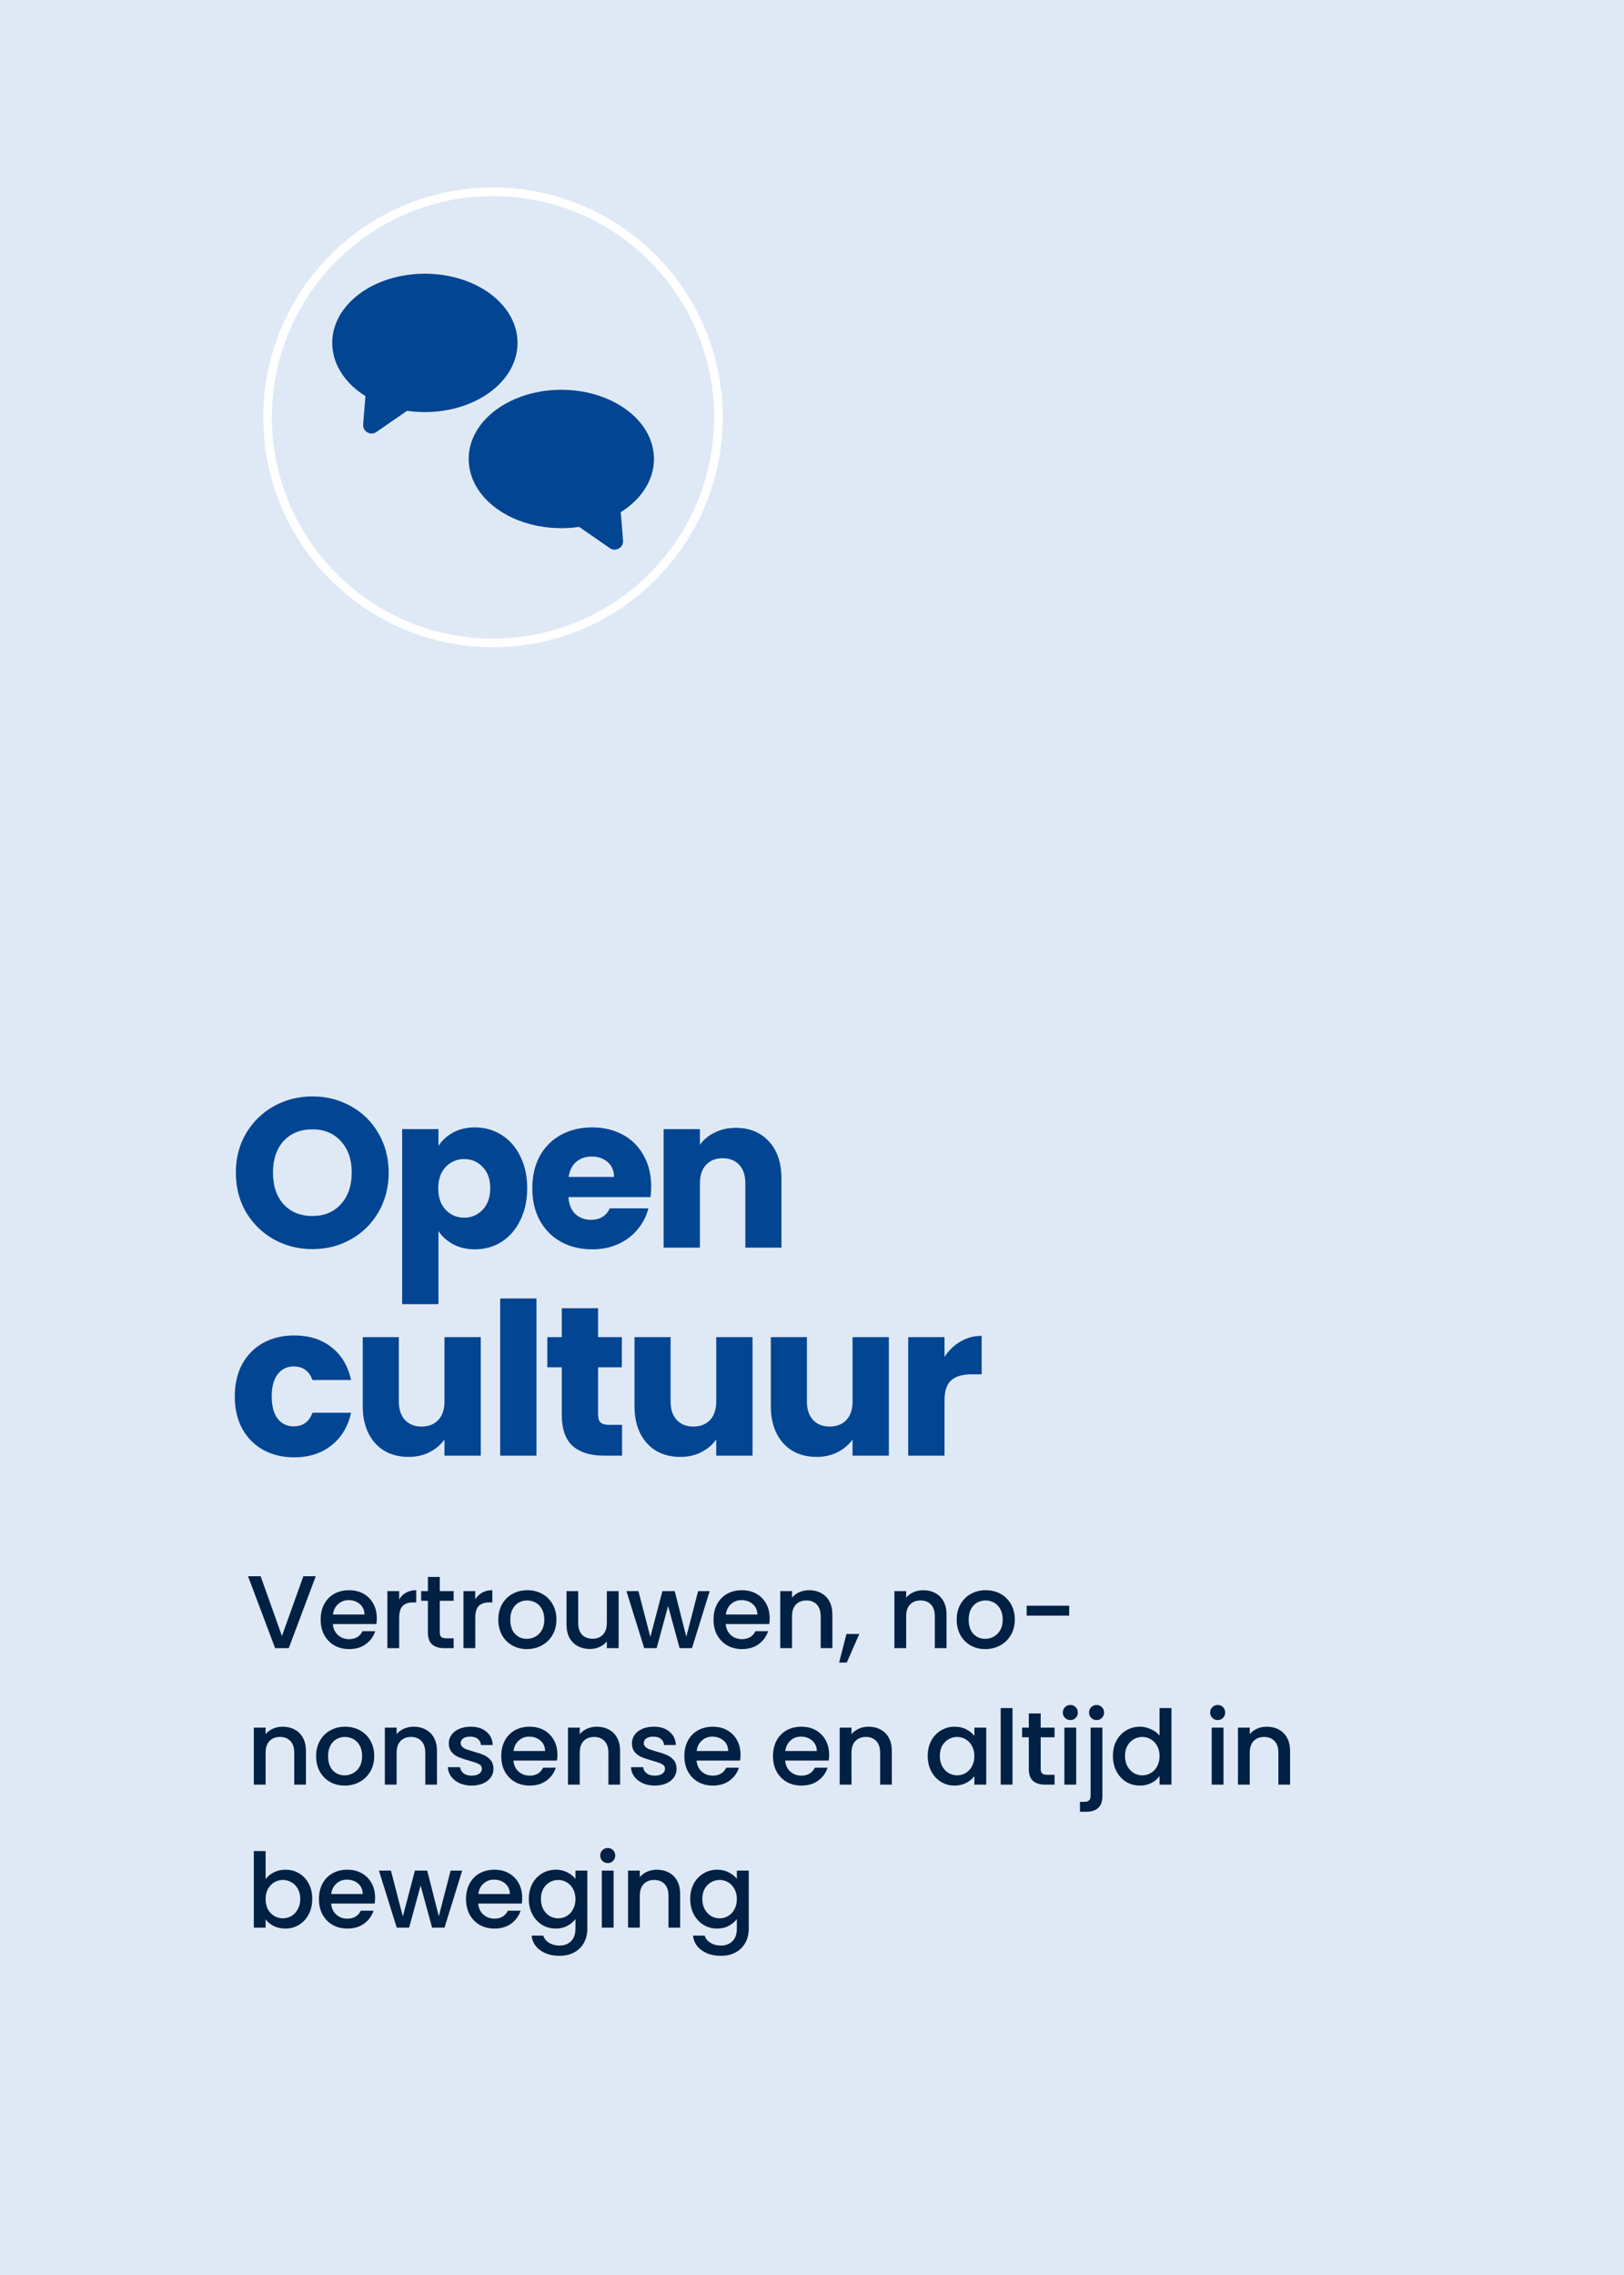 <svg xmlns="http://www.w3.org/2000/svg" width="250" height="350" viewBox="0 0 250 350" fill="none"><rect x="0" y="0" width="250" height="350" fill="#808080" stroke="none"/><g clip-path="url(#clip0_1205_2660)"><path d="M258.51 -8.5H-8.5V358.51H258.51V-8.5Z" fill="#DFE9F5"/><g clip-path="url(#clip1_1205_2660)"><path d="M242.626 12.481H6.482V337.065H242.626V12.481Z" fill="#DFE9F5"/><path d="M75.894 29.506C95.058 29.506 110.594 45.041 110.594 64.205C110.594 83.369 95.058 98.904 75.894 98.904C56.731 98.904 41.195 83.369 41.195 64.205C41.195 45.041 56.731 29.506 75.894 29.506Z" fill="#DFE9F5" stroke="white" stroke-width="1.327"/><path d="M48.101 192.174C45.944 192.174 43.962 191.673 42.154 190.671C40.368 189.669 38.941 188.275 37.873 186.488C36.828 184.68 36.305 182.654 36.305 180.411C36.305 178.167 36.828 176.152 37.873 174.365C38.941 172.579 40.368 171.185 42.154 170.183C43.962 169.181 45.944 168.68 48.101 168.68C50.258 168.68 52.229 169.181 54.016 170.183C55.824 171.185 57.24 172.579 58.263 174.365C59.309 176.152 59.832 178.167 59.832 180.411C59.832 182.654 59.309 184.68 58.263 186.488C57.218 188.275 55.802 189.669 54.016 190.671C52.229 191.673 50.258 192.174 48.101 192.174ZM48.101 187.077C49.931 187.077 51.391 186.467 52.48 185.247C53.591 184.027 54.146 182.415 54.146 180.411C54.146 178.385 53.591 176.773 52.48 175.574C51.391 174.355 49.931 173.745 48.101 173.745C46.249 173.745 44.768 174.344 43.657 175.542C42.568 176.74 42.023 178.363 42.023 180.411C42.023 182.436 42.568 184.059 43.657 185.279C44.768 186.477 46.249 187.077 48.101 187.077ZM67.496 176.293C68.041 175.444 68.792 174.758 69.751 174.235C70.709 173.712 71.831 173.45 73.117 173.45C74.62 173.45 75.981 173.832 77.201 174.594C78.421 175.357 79.38 176.446 80.077 177.862C80.796 179.278 81.155 180.922 81.155 182.796C81.155 184.669 80.796 186.325 80.077 187.763C79.38 189.179 78.421 190.279 77.201 191.063C75.981 191.825 74.62 192.207 73.117 192.207C71.853 192.207 70.731 191.945 69.751 191.422C68.792 190.9 68.041 190.224 67.496 189.397V200.637H61.909V173.712H67.496V176.293ZM75.469 182.796C75.469 181.402 75.077 180.313 74.293 179.528C73.531 178.722 72.583 178.319 71.45 178.319C70.339 178.319 69.391 178.722 68.607 179.528C67.845 180.334 67.464 181.434 67.464 182.829C67.464 184.223 67.845 185.323 68.607 186.129C69.391 186.935 70.339 187.338 71.45 187.338C72.561 187.338 73.509 186.935 74.293 186.129C75.077 185.301 75.469 184.19 75.469 182.796ZM100.242 182.535C100.242 183.057 100.21 183.602 100.144 184.168H87.499C87.586 185.301 87.945 186.172 88.577 186.782C89.23 187.371 90.025 187.665 90.962 187.665C92.356 187.665 93.326 187.077 93.87 185.9H99.817C99.513 187.098 98.957 188.177 98.151 189.135C97.367 190.094 96.376 190.845 95.177 191.39C93.979 191.934 92.64 192.207 91.158 192.207C89.372 192.207 87.782 191.825 86.388 191.063C84.993 190.301 83.904 189.211 83.12 187.795C82.336 186.379 81.944 184.724 81.944 182.829C81.944 180.933 82.325 179.278 83.087 177.862C83.871 176.446 84.961 175.357 86.355 174.594C87.749 173.832 89.35 173.45 91.158 173.45C92.923 173.45 94.491 173.821 95.864 174.561C97.236 175.302 98.303 176.359 99.066 177.731C99.85 179.103 100.242 180.705 100.242 182.535ZM94.524 181.064C94.524 180.106 94.197 179.343 93.544 178.777C92.89 178.21 92.073 177.927 91.093 177.927C90.156 177.927 89.361 178.199 88.708 178.744C88.076 179.289 87.684 180.062 87.531 181.064H94.524ZM113.268 173.516C115.403 173.516 117.102 174.213 118.366 175.607C119.651 176.98 120.294 178.875 120.294 181.293V191.945H114.739V182.044C114.739 180.824 114.423 179.877 113.791 179.202C113.159 178.526 112.31 178.189 111.242 178.189C110.175 178.189 109.325 178.526 108.693 179.202C108.062 179.877 107.746 180.824 107.746 182.044V191.945H102.158V173.712H107.746V176.13C108.312 175.324 109.075 174.692 110.033 174.235C110.992 173.755 112.07 173.516 113.268 173.516ZM36.142 214.829C36.142 212.933 36.523 211.278 37.285 209.862C38.069 208.446 39.148 207.357 40.52 206.594C41.914 205.832 43.505 205.45 45.291 205.45C47.578 205.45 49.484 206.05 51.009 207.248C52.556 208.446 53.569 210.134 54.048 212.313H48.101C47.6 210.918 46.631 210.221 45.193 210.221C44.169 210.221 43.352 210.624 42.742 211.43C42.132 212.214 41.827 213.347 41.827 214.829C41.827 216.31 42.132 217.454 42.742 218.26C43.352 219.044 44.169 219.436 45.193 219.436C46.631 219.436 47.6 218.739 48.101 217.345H54.048C53.569 219.48 52.556 221.157 51.009 222.377C49.463 223.597 47.556 224.207 45.291 224.207C43.505 224.207 41.914 223.825 40.52 223.063C39.148 222.301 38.069 221.211 37.285 219.795C36.523 218.379 36.142 216.724 36.142 214.829ZM74.01 205.712V223.945H68.422V221.462C67.856 222.268 67.082 222.921 66.102 223.422C65.144 223.902 64.076 224.141 62.9 224.141C61.506 224.141 60.275 223.836 59.207 223.226C58.14 222.595 57.312 221.691 56.724 220.514C56.136 219.338 55.842 217.955 55.842 216.364V205.712H61.397V215.613C61.397 216.833 61.713 217.78 62.344 218.456C62.976 219.131 63.826 219.469 64.893 219.469C65.982 219.469 66.843 219.131 67.475 218.456C68.106 217.78 68.422 216.833 68.422 215.613V205.712H74.01ZM82.579 199.765V223.945H76.992V199.765H82.579ZM95.759 219.207V223.945H92.916C90.89 223.945 89.311 223.455 88.178 222.475C87.045 221.473 86.479 219.85 86.479 217.606V210.352H84.257V205.712H86.479V201.268H92.067V205.712H95.726V210.352H92.067V217.671C92.067 218.216 92.197 218.608 92.459 218.848C92.72 219.087 93.156 219.207 93.766 219.207H95.759ZM115.844 205.712V223.945H110.257V221.462C109.69 222.268 108.917 222.921 107.937 223.422C106.978 223.902 105.911 224.141 104.734 224.141C103.34 224.141 102.109 223.836 101.042 223.226C99.974 222.595 99.147 221.691 98.558 220.514C97.97 219.338 97.676 217.955 97.676 216.364V205.712H103.231V215.613C103.231 216.833 103.547 217.78 104.179 218.456C104.811 219.131 105.66 219.469 106.728 219.469C107.817 219.469 108.677 219.131 109.309 218.456C109.941 217.78 110.257 216.833 110.257 215.613V205.712H115.844ZM136.831 205.712V223.945H131.243V221.462C130.677 222.268 129.903 222.921 128.923 223.422C127.964 223.902 126.897 224.141 125.721 224.141C124.326 224.141 123.096 223.836 122.028 223.226C120.961 222.595 120.133 221.691 119.545 220.514C118.957 219.338 118.663 217.955 118.663 216.364V205.712H124.218V215.613C124.218 216.833 124.533 217.78 125.165 218.456C125.797 219.131 126.646 219.469 127.714 219.469C128.803 219.469 129.664 219.131 130.295 218.456C130.927 217.78 131.243 216.833 131.243 215.613V205.712H136.831ZM145.4 208.751C146.054 207.749 146.87 206.964 147.851 206.398C148.831 205.81 149.92 205.516 151.118 205.516V211.43H149.583C148.188 211.43 147.143 211.735 146.446 212.345C145.749 212.933 145.4 213.979 145.4 215.482V223.945H139.812V205.712H145.4V208.751Z" fill="#014593"/><path d="M48.608 242.498L44.453 253.562H42.352L38.181 242.498H40.123L43.403 251.699L46.698 242.498H48.608ZM58.006 248.961C58.006 249.29 57.985 249.587 57.942 249.852H51.24C51.294 250.553 51.553 251.115 52.02 251.54C52.487 251.964 53.061 252.177 53.74 252.177C54.716 252.177 55.406 251.768 55.809 250.951H57.767C57.502 251.757 57.019 252.421 56.319 252.941C55.629 253.45 54.769 253.705 53.74 253.705C52.901 253.705 52.148 253.519 51.479 253.148C50.821 252.766 50.301 252.235 49.919 251.556C49.548 250.866 49.362 250.07 49.362 249.168C49.362 248.266 49.542 247.475 49.903 246.796C50.275 246.106 50.789 245.575 51.447 245.204C52.116 244.832 52.88 244.647 53.74 244.647C54.568 244.647 55.305 244.827 55.953 245.188C56.6 245.549 57.104 246.058 57.465 246.716C57.826 247.364 58.006 248.112 58.006 248.961ZM56.112 248.388C56.101 247.719 55.862 247.183 55.395 246.78C54.928 246.377 54.35 246.175 53.66 246.175C53.034 246.175 52.498 246.377 52.052 246.78C51.607 247.173 51.341 247.709 51.256 248.388H56.112ZM61.448 246.064C61.713 245.618 62.063 245.273 62.498 245.029C62.944 244.774 63.469 244.647 64.074 244.647V246.525H63.613C62.902 246.525 62.36 246.706 61.989 247.066C61.628 247.427 61.448 248.053 61.448 248.945V253.562H59.633V244.79H61.448V246.064ZM67.701 246.271V251.126C67.701 251.455 67.775 251.694 67.923 251.842C68.083 251.98 68.348 252.049 68.719 252.049H69.834V253.562H68.401C67.584 253.562 66.958 253.37 66.522 252.988C66.087 252.606 65.87 251.986 65.87 251.126V246.271H64.835V244.79H65.87V242.609H67.701V244.79H69.834V246.271H67.701ZM73.162 246.064C73.427 245.618 73.778 245.273 74.213 245.029C74.658 244.774 75.184 244.647 75.789 244.647V246.525H75.327C74.616 246.525 74.075 246.706 73.703 247.066C73.342 247.427 73.162 248.053 73.162 248.945V253.562H71.347V244.79H73.162V246.064ZM81.102 253.705C80.275 253.705 79.526 253.519 78.858 253.148C78.189 252.766 77.664 252.235 77.282 251.556C76.9 250.866 76.709 250.07 76.709 249.168C76.709 248.276 76.905 247.486 77.298 246.796C77.69 246.106 78.226 245.575 78.905 245.204C79.585 244.832 80.344 244.647 81.182 244.647C82.02 244.647 82.779 244.832 83.458 245.204C84.138 245.575 84.674 246.106 85.066 246.796C85.459 247.486 85.655 248.276 85.655 249.168C85.655 250.059 85.454 250.85 85.05 251.54C84.647 252.23 84.095 252.766 83.395 253.148C82.705 253.519 81.941 253.705 81.102 253.705ZM81.102 252.129C81.569 252.129 82.004 252.017 82.408 251.794C82.822 251.572 83.156 251.237 83.411 250.792C83.665 250.346 83.793 249.805 83.793 249.168C83.793 248.531 83.671 247.995 83.427 247.56C83.182 247.114 82.859 246.78 82.455 246.557C82.052 246.334 81.617 246.223 81.15 246.223C80.683 246.223 80.248 246.334 79.845 246.557C79.452 246.78 79.139 247.114 78.905 247.56C78.672 247.995 78.555 248.531 78.555 249.168C78.555 250.112 78.794 250.845 79.272 251.365C79.76 251.874 80.37 252.129 81.102 252.129ZM95.234 244.79V253.562H93.419V252.527C93.132 252.888 92.756 253.174 92.289 253.386C91.832 253.588 91.344 253.689 90.824 253.689C90.134 253.689 89.513 253.546 88.962 253.259C88.42 252.973 87.99 252.548 87.672 251.986C87.364 251.423 87.21 250.744 87.21 249.948V244.79H89.009V249.677C89.009 250.463 89.206 251.068 89.598 251.492C89.991 251.906 90.527 252.113 91.206 252.113C91.885 252.113 92.421 251.906 92.814 251.492C93.217 251.068 93.419 250.463 93.419 249.677V244.79H95.234ZM109.249 244.79L106.527 253.562H104.617L102.85 247.082L101.083 253.562H99.172L96.434 244.79H98.281L100.112 251.842L101.974 244.79H103.868L105.651 251.81L107.466 244.79H109.249ZM118.485 248.961C118.485 249.29 118.464 249.587 118.422 249.852H111.72C111.773 250.553 112.033 251.115 112.5 251.54C112.967 251.964 113.54 252.177 114.219 252.177C115.195 252.177 115.885 251.768 116.289 250.951H118.247C117.981 251.757 117.498 252.421 116.798 252.941C116.108 253.45 115.248 253.705 114.219 253.705C113.381 253.705 112.627 253.519 111.959 253.148C111.301 252.766 110.781 252.235 110.398 251.556C110.027 250.866 109.841 250.07 109.841 249.168C109.841 248.266 110.022 247.475 110.383 246.796C110.754 246.106 111.269 245.575 111.927 245.204C112.595 244.832 113.359 244.647 114.219 244.647C115.047 244.647 115.784 244.827 116.432 245.188C117.079 245.549 117.583 246.058 117.944 246.716C118.305 247.364 118.485 248.112 118.485 248.961ZM116.591 248.388C116.58 247.719 116.342 247.183 115.875 246.78C115.408 246.377 114.829 246.175 114.139 246.175C113.513 246.175 112.977 246.377 112.532 246.78C112.086 247.173 111.821 247.709 111.736 248.388H116.591ZM124.538 244.647C125.228 244.647 125.843 244.79 126.384 245.077C126.936 245.363 127.366 245.788 127.674 246.35C127.982 246.913 128.135 247.592 128.135 248.388V253.562H126.337V248.658C126.337 247.873 126.14 247.273 125.748 246.86C125.355 246.435 124.819 246.223 124.14 246.223C123.46 246.223 122.919 246.435 122.516 246.86C122.123 247.273 121.927 247.873 121.927 248.658V253.562H120.112V244.79H121.927V245.793C122.224 245.432 122.601 245.151 123.057 244.949C123.524 244.748 124.018 244.647 124.538 244.647ZM132.281 251.381L130.355 255.774H129.177L130.307 251.381H132.281ZM142.109 244.647C142.799 244.647 143.414 244.79 143.956 245.077C144.508 245.363 144.937 245.788 145.245 246.35C145.553 246.913 145.707 247.592 145.707 248.388V253.562H143.908V248.658C143.908 247.873 143.712 247.273 143.319 246.86C142.926 246.435 142.39 246.223 141.711 246.223C141.032 246.223 140.491 246.435 140.087 246.86C139.695 247.273 139.498 247.873 139.498 248.658V253.562H137.684V244.79H139.498V245.793C139.796 245.432 140.172 245.151 140.629 244.949C141.096 244.748 141.589 244.647 142.109 244.647ZM151.667 253.705C150.839 253.705 150.091 253.519 149.423 253.148C148.754 252.766 148.229 252.235 147.847 251.556C147.465 250.866 147.274 250.07 147.274 249.168C147.274 248.276 147.47 247.486 147.863 246.796C148.255 246.106 148.791 245.575 149.47 245.204C150.15 244.832 150.908 244.647 151.747 244.647C152.585 244.647 153.344 244.832 154.023 245.204C154.702 245.575 155.238 246.106 155.631 246.796C156.024 247.486 156.22 248.276 156.22 249.168C156.22 250.059 156.018 250.85 155.615 251.54C155.212 252.23 154.66 252.766 153.96 253.148C153.27 253.519 152.506 253.705 151.667 253.705ZM151.667 252.129C152.134 252.129 152.569 252.017 152.973 251.794C153.387 251.572 153.721 251.237 153.976 250.792C154.23 250.346 154.358 249.805 154.358 249.168C154.358 248.531 154.236 247.995 153.991 247.56C153.747 247.114 153.424 246.78 153.02 246.557C152.617 246.334 152.182 246.223 151.715 246.223C151.248 246.223 150.813 246.334 150.41 246.557C150.017 246.78 149.704 247.114 149.47 247.56C149.237 247.995 149.12 248.531 149.12 249.168C149.12 250.112 149.359 250.845 149.837 251.365C150.325 251.874 150.935 252.129 151.667 252.129ZM164.589 247.035V248.563H158.046V247.035H164.589ZM43.498 265.647C44.188 265.647 44.804 265.79 45.345 266.077C45.897 266.363 46.327 266.788 46.635 267.35C46.942 267.913 47.096 268.592 47.096 269.388V274.562H45.297V269.658C45.297 268.873 45.101 268.273 44.708 267.86C44.316 267.435 43.78 267.223 43.1 267.223C42.421 267.223 41.88 267.435 41.477 267.86C41.084 268.273 40.888 268.873 40.888 269.658V274.562H39.073V265.79H40.888V266.793C41.185 266.432 41.562 266.151 42.018 265.949C42.485 265.748 42.978 265.647 43.498 265.647ZM53.056 274.705C52.229 274.705 51.48 274.519 50.812 274.148C50.143 273.766 49.618 273.235 49.236 272.556C48.854 271.866 48.663 271.07 48.663 270.168C48.663 269.276 48.859 268.486 49.252 267.796C49.645 267.106 50.18 266.575 50.86 266.204C51.539 265.832 52.298 265.647 53.136 265.647C53.974 265.647 54.733 265.832 55.413 266.204C56.092 266.575 56.628 267.106 57.02 267.796C57.413 268.486 57.609 269.276 57.609 270.168C57.609 271.059 57.408 271.85 57.005 272.54C56.601 273.23 56.049 273.766 55.349 274.148C54.659 274.519 53.895 274.705 53.056 274.705ZM53.056 273.129C53.523 273.129 53.959 273.017 54.362 272.794C54.776 272.572 55.11 272.237 55.365 271.792C55.62 271.346 55.747 270.805 55.747 270.168C55.747 269.531 55.625 268.995 55.381 268.56C55.137 268.114 54.813 267.78 54.41 267.557C54.006 267.334 53.571 267.223 53.104 267.223C52.637 267.223 52.202 267.334 51.799 267.557C51.406 267.78 51.093 268.114 50.86 268.56C50.626 268.995 50.509 269.531 50.509 270.168C50.509 271.112 50.748 271.845 51.226 272.365C51.714 272.874 52.324 273.129 53.056 273.129ZM63.67 265.647C64.36 265.647 64.975 265.79 65.516 266.077C66.068 266.363 66.498 266.788 66.806 267.35C67.114 267.913 67.267 268.592 67.267 269.388V274.562H65.469V269.658C65.469 268.873 65.272 268.273 64.88 267.86C64.487 267.435 63.951 267.223 63.272 267.223C62.593 267.223 62.051 267.435 61.648 267.86C61.255 268.273 61.059 268.873 61.059 269.658V274.562H59.244V265.79H61.059V266.793C61.356 266.432 61.733 266.151 62.189 265.949C62.656 265.748 63.15 265.647 63.67 265.647ZM72.607 274.705C71.917 274.705 71.296 274.583 70.745 274.339C70.203 274.084 69.773 273.744 69.455 273.32C69.137 272.885 68.967 272.402 68.946 271.871H70.824C70.856 272.243 71.031 272.556 71.349 272.81C71.678 273.055 72.087 273.177 72.575 273.177C73.085 273.177 73.477 273.081 73.753 272.89C74.04 272.688 74.183 272.434 74.183 272.126C74.183 271.797 74.024 271.553 73.705 271.394C73.398 271.234 72.904 271.059 72.225 270.868C71.567 270.688 71.031 270.513 70.617 270.343C70.203 270.173 69.842 269.913 69.535 269.563C69.237 269.213 69.089 268.751 69.089 268.178C69.089 267.711 69.227 267.286 69.503 266.904C69.779 266.512 70.171 266.204 70.681 265.981C71.201 265.758 71.795 265.647 72.464 265.647C73.461 265.647 74.263 265.901 74.868 266.411C75.483 266.91 75.812 267.594 75.855 268.464H74.04C74.008 268.072 73.849 267.759 73.562 267.525C73.276 267.292 72.888 267.175 72.4 267.175C71.922 267.175 71.556 267.265 71.302 267.446C71.047 267.626 70.92 267.865 70.92 268.162C70.92 268.395 71.004 268.592 71.174 268.751C71.344 268.91 71.551 269.038 71.795 269.133C72.039 269.218 72.4 269.329 72.878 269.467C73.514 269.637 74.034 269.812 74.438 269.993C74.852 270.163 75.207 270.417 75.504 270.757C75.802 271.096 75.955 271.547 75.966 272.11C75.966 272.609 75.828 273.055 75.552 273.447C75.276 273.84 74.883 274.148 74.374 274.37C73.875 274.593 73.286 274.705 72.607 274.705ZM85.807 269.961C85.807 270.29 85.786 270.587 85.743 270.852H79.041C79.094 271.553 79.354 272.115 79.821 272.54C80.288 272.964 80.861 273.177 81.54 273.177C82.517 273.177 83.207 272.768 83.61 271.951H85.568C85.303 272.757 84.82 273.421 84.12 273.941C83.43 274.45 82.57 274.705 81.54 274.705C80.702 274.705 79.949 274.519 79.28 274.148C78.622 273.766 78.102 273.235 77.72 272.556C77.349 271.866 77.163 271.07 77.163 270.168C77.163 269.266 77.343 268.475 77.704 267.796C78.076 267.106 78.59 266.575 79.248 266.204C79.917 265.832 80.681 265.647 81.54 265.647C82.368 265.647 83.106 265.827 83.753 266.188C84.401 266.549 84.905 267.058 85.266 267.716C85.626 268.364 85.807 269.112 85.807 269.961ZM83.912 269.388C83.902 268.719 83.663 268.183 83.196 267.78C82.729 267.377 82.151 267.175 81.461 267.175C80.835 267.175 80.299 267.377 79.853 267.78C79.407 268.173 79.142 268.709 79.057 269.388H83.912ZM91.859 265.647C92.549 265.647 93.165 265.79 93.706 266.077C94.258 266.363 94.688 266.788 94.995 267.35C95.303 267.913 95.457 268.592 95.457 269.388V274.562H93.658V269.658C93.658 268.873 93.462 268.273 93.069 267.86C92.676 267.435 92.14 267.223 91.461 267.223C90.782 267.223 90.241 267.435 89.837 267.86C89.445 268.273 89.248 268.873 89.248 269.658V274.562H87.434V265.79H89.248V266.793C89.546 266.432 89.922 266.151 90.379 265.949C90.846 265.748 91.339 265.647 91.859 265.647ZM100.796 274.705C100.107 274.705 99.486 274.583 98.934 274.339C98.393 274.084 97.963 273.744 97.644 273.32C97.326 272.885 97.156 272.402 97.135 271.871H99.013C99.045 272.243 99.22 272.556 99.539 272.81C99.868 273.055 100.276 273.177 100.765 273.177C101.274 273.177 101.667 273.081 101.943 272.89C102.229 272.688 102.372 272.434 102.372 272.126C102.372 271.797 102.213 271.553 101.895 271.394C101.587 271.234 101.094 271.059 100.414 270.868C99.756 270.688 99.22 270.513 98.806 270.343C98.393 270.173 98.032 269.913 97.724 269.563C97.427 269.213 97.278 268.751 97.278 268.178C97.278 267.711 97.416 267.286 97.692 266.904C97.968 266.512 98.361 266.204 98.87 265.981C99.39 265.758 99.985 265.647 100.653 265.647C101.651 265.647 102.452 265.901 103.057 266.411C103.673 266.91 104.002 267.594 104.044 268.464H102.229C102.197 268.072 102.038 267.759 101.752 267.525C101.465 267.292 101.078 267.175 100.589 267.175C100.112 267.175 99.746 267.265 99.491 267.446C99.236 267.626 99.109 267.865 99.109 268.162C99.109 268.395 99.194 268.592 99.364 268.751C99.534 268.91 99.74 269.038 99.985 269.133C100.229 269.218 100.589 269.329 101.067 269.467C101.704 269.637 102.224 269.812 102.627 269.993C103.041 270.163 103.397 270.417 103.694 270.757C103.991 271.096 104.145 271.547 104.155 272.11C104.155 272.609 104.017 273.055 103.741 273.447C103.466 273.84 103.073 274.148 102.563 274.37C102.065 274.593 101.476 274.705 100.796 274.705ZM113.996 269.961C113.996 270.29 113.975 270.587 113.933 270.852H107.231C107.284 271.553 107.544 272.115 108.011 272.54C108.478 272.964 109.051 273.177 109.73 273.177C110.706 273.177 111.396 272.768 111.799 271.951H113.758C113.492 272.757 113.009 273.421 112.309 273.941C111.619 274.45 110.759 274.705 109.73 274.705C108.892 274.705 108.138 274.519 107.469 274.148C106.811 273.766 106.291 273.235 105.909 272.556C105.538 271.866 105.352 271.07 105.352 270.168C105.352 269.266 105.533 268.475 105.893 267.796C106.265 267.106 106.78 266.575 107.438 266.204C108.106 265.832 108.87 265.647 109.73 265.647C110.558 265.647 111.295 265.827 111.943 266.188C112.59 266.549 113.094 267.058 113.455 267.716C113.816 268.364 113.996 269.112 113.996 269.961ZM112.102 269.388C112.091 268.719 111.853 268.183 111.386 267.78C110.919 267.377 110.34 267.175 109.65 267.175C109.024 267.175 108.488 267.377 108.043 267.78C107.597 268.173 107.331 268.709 107.247 269.388H112.102ZM127.638 269.961C127.638 270.29 127.617 270.587 127.575 270.852H120.873C120.926 271.553 121.186 272.115 121.653 272.54C122.12 272.964 122.693 273.177 123.372 273.177C124.348 273.177 125.038 272.768 125.441 271.951H127.4C127.134 272.757 126.651 273.421 125.951 273.941C125.261 274.45 124.401 274.705 123.372 274.705C122.534 274.705 121.78 274.519 121.111 274.148C120.453 273.766 119.933 273.235 119.551 272.556C119.18 271.866 118.994 271.07 118.994 270.168C118.994 269.266 119.175 268.475 119.535 267.796C119.907 267.106 120.422 266.575 121.08 266.204C121.748 265.832 122.512 265.647 123.372 265.647C124.2 265.647 124.937 265.827 125.585 266.188C126.232 266.549 126.736 267.058 127.097 267.716C127.458 268.364 127.638 269.112 127.638 269.961ZM125.744 269.388C125.733 268.719 125.495 268.183 125.028 267.78C124.561 267.377 123.982 267.175 123.292 267.175C122.666 267.175 122.13 267.377 121.685 267.78C121.239 268.173 120.973 268.709 120.889 269.388H125.744ZM133.691 265.647C134.38 265.647 134.996 265.79 135.537 266.077C136.089 266.363 136.519 266.788 136.827 267.35C137.134 267.913 137.288 268.592 137.288 269.388V274.562H135.489V269.658C135.489 268.873 135.293 268.273 134.9 267.86C134.508 267.435 133.972 267.223 133.293 267.223C132.613 267.223 132.072 267.435 131.669 267.86C131.276 268.273 131.08 268.873 131.08 269.658V274.562H129.265V265.79H131.08V266.793C131.377 266.432 131.754 266.151 132.21 265.949C132.677 265.748 133.171 265.647 133.691 265.647ZM142.815 270.136C142.815 269.255 142.996 268.475 143.356 267.796C143.728 267.117 144.227 266.591 144.853 266.22C145.49 265.838 146.19 265.647 146.954 265.647C147.644 265.647 148.244 265.785 148.753 266.061C149.273 266.326 149.687 266.66 149.995 267.064V265.79H151.825V274.562H149.995V273.256C149.687 273.67 149.268 274.015 148.737 274.291C148.206 274.567 147.602 274.705 146.922 274.705C146.169 274.705 145.479 274.514 144.853 274.132C144.227 273.739 143.728 273.198 143.356 272.508C142.996 271.808 142.815 271.017 142.815 270.136ZM149.995 270.168C149.995 269.563 149.867 269.038 149.613 268.592C149.369 268.146 149.045 267.806 148.642 267.573C148.238 267.34 147.803 267.223 147.336 267.223C146.869 267.223 146.434 267.34 146.031 267.573C145.628 267.796 145.299 268.13 145.044 268.576C144.8 269.011 144.678 269.531 144.678 270.136C144.678 270.741 144.8 271.272 145.044 271.728C145.299 272.184 145.628 272.534 146.031 272.779C146.445 273.012 146.88 273.129 147.336 273.129C147.803 273.129 148.238 273.012 148.642 272.779C149.045 272.545 149.369 272.205 149.613 271.76C149.867 271.303 149.995 270.773 149.995 270.168ZM155.865 262.781V274.562H154.05V262.781H155.865ZM160.205 267.271V272.126C160.205 272.455 160.28 272.694 160.428 272.842C160.587 272.98 160.853 273.049 161.224 273.049H162.339V274.562H160.906C160.089 274.562 159.463 274.37 159.027 273.988C158.592 273.606 158.375 272.986 158.375 272.126V267.271H157.34V265.79H158.375V263.609H160.205V265.79H162.339V267.271H160.205ZM164.775 264.628C164.446 264.628 164.17 264.517 163.948 264.294C163.725 264.071 163.613 263.795 163.613 263.466C163.613 263.137 163.725 262.861 163.948 262.638C164.17 262.415 164.446 262.304 164.775 262.304C165.094 262.304 165.364 262.415 165.587 262.638C165.81 262.861 165.922 263.137 165.922 263.466C165.922 263.795 165.81 264.071 165.587 264.294C165.364 264.517 165.094 264.628 164.775 264.628ZM165.667 265.79V274.562H163.852V265.79H165.667ZM168.814 264.628C168.485 264.628 168.209 264.517 167.986 264.294C167.763 264.071 167.651 263.795 167.651 263.466C167.651 263.137 167.763 262.861 167.986 262.638C168.209 262.415 168.485 262.304 168.814 262.304C169.132 262.304 169.403 262.415 169.625 262.638C169.848 262.861 169.96 263.137 169.96 263.466C169.96 263.795 169.848 264.071 169.625 264.294C169.403 264.517 169.132 264.628 168.814 264.628ZM169.705 276.281C169.705 277.14 169.487 277.761 169.052 278.143C168.628 278.536 168.007 278.732 167.19 278.732H166.251V277.204H166.871C167.243 277.204 167.503 277.13 167.651 276.981C167.811 276.843 167.89 276.61 167.89 276.281V265.79H169.705V276.281ZM171.324 270.136C171.324 269.255 171.504 268.475 171.865 267.796C172.236 267.117 172.735 266.591 173.361 266.22C173.998 265.838 174.704 265.647 175.478 265.647C176.052 265.647 176.614 265.774 177.166 266.029C177.728 266.273 178.174 266.602 178.503 267.016V262.781H180.334V274.562H178.503V273.24C178.206 273.665 177.792 274.015 177.261 274.291C176.741 274.567 176.142 274.705 175.463 274.705C174.698 274.705 173.998 274.514 173.361 274.132C172.735 273.739 172.236 273.198 171.865 272.508C171.504 271.808 171.324 271.017 171.324 270.136ZM178.503 270.168C178.503 269.563 178.376 269.038 178.121 268.592C177.877 268.146 177.553 267.806 177.15 267.573C176.747 267.34 176.312 267.223 175.845 267.223C175.378 267.223 174.943 267.34 174.539 267.573C174.136 267.796 173.807 268.13 173.552 268.576C173.308 269.011 173.186 269.531 173.186 270.136C173.186 270.741 173.308 271.272 173.552 271.728C173.807 272.184 174.136 272.534 174.539 272.779C174.953 273.012 175.388 273.129 175.845 273.129C176.312 273.129 176.747 273.012 177.15 272.779C177.553 272.545 177.877 272.205 178.121 271.76C178.376 271.303 178.503 270.773 178.503 270.168ZM187.458 264.628C187.129 264.628 186.853 264.517 186.63 264.294C186.407 264.071 186.296 263.795 186.296 263.466C186.296 263.137 186.407 262.861 186.63 262.638C186.853 262.415 187.129 262.304 187.458 262.304C187.776 262.304 188.047 262.415 188.27 262.638C188.492 262.861 188.604 263.137 188.604 263.466C188.604 263.795 188.492 264.071 188.27 264.294C188.047 264.517 187.776 264.628 187.458 264.628ZM188.349 265.79V274.562H186.534V265.79H188.349ZM194.998 265.647C195.688 265.647 196.304 265.79 196.845 266.077C197.397 266.363 197.826 266.788 198.134 267.35C198.442 267.913 198.596 268.592 198.596 269.388V274.562H196.797V269.658C196.797 268.873 196.601 268.273 196.208 267.86C195.815 267.435 195.279 267.223 194.6 267.223C193.921 267.223 193.38 267.435 192.976 267.86C192.584 268.273 192.387 268.873 192.387 269.658V274.562H190.573V265.79H192.387V266.793C192.685 266.432 193.061 266.151 193.518 265.949C193.985 265.748 194.478 265.647 194.998 265.647ZM40.888 289.095C41.195 288.671 41.615 288.326 42.145 288.061C42.687 287.785 43.286 287.647 43.944 287.647C44.719 287.647 45.419 287.832 46.045 288.204C46.672 288.575 47.165 289.106 47.526 289.796C47.887 290.475 48.067 291.255 48.067 292.136C48.067 293.017 47.887 293.808 47.526 294.508C47.165 295.198 46.666 295.739 46.029 296.132C45.403 296.514 44.708 296.705 43.944 296.705C43.265 296.705 42.66 296.572 42.129 296.307C41.609 296.041 41.195 295.702 40.888 295.288V296.562H39.073V284.781H40.888V289.095ZM46.221 292.136C46.221 291.531 46.093 291.011 45.839 290.576C45.594 290.13 45.265 289.796 44.852 289.573C44.448 289.34 44.013 289.223 43.546 289.223C43.09 289.223 42.655 289.34 42.241 289.573C41.837 289.806 41.508 290.146 41.254 290.592C41.01 291.038 40.888 291.563 40.888 292.168C40.888 292.773 41.01 293.303 41.254 293.76C41.508 294.205 41.837 294.545 42.241 294.779C42.655 295.012 43.09 295.129 43.546 295.129C44.013 295.129 44.448 295.012 44.852 294.779C45.265 294.534 45.594 294.184 45.839 293.728C46.093 293.272 46.221 292.741 46.221 292.136ZM57.742 291.961C57.742 292.29 57.721 292.587 57.678 292.852H50.976C51.029 293.553 51.289 294.115 51.756 294.54C52.223 294.964 52.796 295.177 53.475 295.177C54.452 295.177 55.142 294.768 55.545 293.951H57.503C57.238 294.757 56.755 295.421 56.054 295.941C55.365 296.45 54.505 296.705 53.475 296.705C52.637 296.705 51.884 296.519 51.215 296.148C50.557 295.766 50.037 295.235 49.655 294.556C49.283 293.866 49.098 293.07 49.098 292.168C49.098 291.266 49.278 290.475 49.639 289.796C50.01 289.106 50.525 288.575 51.183 288.204C51.852 287.832 52.616 287.647 53.475 287.647C54.303 287.647 55.041 287.827 55.688 288.188C56.336 288.549 56.84 289.058 57.201 289.716C57.561 290.364 57.742 291.112 57.742 291.961ZM55.847 291.388C55.837 290.719 55.598 290.183 55.131 289.78C54.664 289.377 54.086 289.175 53.396 289.175C52.77 289.175 52.234 289.377 51.788 289.78C51.342 290.173 51.077 290.709 50.992 291.388H55.847ZM71.149 287.79L68.427 296.562H66.516L64.749 290.082L62.982 296.562H61.072L58.334 287.79H60.181L62.011 294.842L63.874 287.79H65.768L67.551 294.81L69.366 287.79H71.149ZM80.385 291.961C80.385 292.29 80.364 292.587 80.321 292.852H73.619C73.672 293.553 73.933 294.115 74.399 294.54C74.866 294.964 75.439 295.177 76.119 295.177C77.095 295.177 77.785 294.768 78.188 293.951H80.146C79.881 294.757 79.398 295.421 78.698 295.941C78.008 296.45 77.148 296.705 76.119 296.705C75.28 296.705 74.527 296.519 73.858 296.148C73.2 295.766 72.68 295.235 72.298 294.556C71.927 293.866 71.741 293.07 71.741 292.168C71.741 291.266 71.921 290.475 72.282 289.796C72.654 289.106 73.168 288.575 73.826 288.204C74.495 287.832 75.259 287.647 76.119 287.647C76.947 287.647 77.684 287.827 78.332 288.188C78.979 288.549 79.483 289.058 79.844 289.716C80.205 290.364 80.385 291.112 80.385 291.961ZM78.491 291.388C78.48 290.719 78.241 290.183 77.774 289.78C77.307 289.377 76.729 289.175 76.039 289.175C75.413 289.175 74.877 289.377 74.431 289.78C73.986 290.173 73.72 290.709 73.635 291.388H78.491ZM85.546 287.647C86.225 287.647 86.825 287.785 87.345 288.061C87.875 288.326 88.289 288.66 88.586 289.064V287.79H90.417V296.705C90.417 297.511 90.247 298.228 89.908 298.854C89.568 299.491 89.075 299.989 88.427 300.35C87.79 300.711 87.026 300.892 86.135 300.892C84.946 300.892 83.959 300.61 83.174 300.048C82.388 299.496 81.943 298.742 81.837 297.787H83.635C83.773 298.244 84.065 298.61 84.511 298.886C84.967 299.172 85.509 299.316 86.135 299.316C86.867 299.316 87.456 299.093 87.902 298.647C88.358 298.201 88.586 297.554 88.586 296.705V295.24C88.279 295.654 87.859 296.004 87.329 296.291C86.809 296.567 86.214 296.705 85.546 296.705C84.782 296.705 84.081 296.514 83.445 296.132C82.818 295.739 82.32 295.198 81.948 294.508C81.587 293.808 81.407 293.017 81.407 292.136C81.407 291.255 81.587 290.475 81.948 289.796C82.32 289.117 82.818 288.591 83.445 288.22C84.081 287.838 84.782 287.647 85.546 287.647ZM88.586 292.168C88.586 291.563 88.459 291.038 88.204 290.592C87.96 290.146 87.637 289.806 87.233 289.573C86.83 289.34 86.395 289.223 85.928 289.223C85.461 289.223 85.026 289.34 84.623 289.573C84.219 289.796 83.89 290.13 83.635 290.576C83.391 291.011 83.269 291.531 83.269 292.136C83.269 292.741 83.391 293.272 83.635 293.728C83.89 294.184 84.219 294.534 84.623 294.779C85.036 295.012 85.472 295.129 85.928 295.129C86.395 295.129 86.83 295.012 87.233 294.779C87.637 294.545 87.96 294.205 88.204 293.76C88.459 293.303 88.586 292.773 88.586 292.168ZM93.565 286.628C93.236 286.628 92.96 286.517 92.737 286.294C92.514 286.071 92.403 285.795 92.403 285.466C92.403 285.137 92.514 284.861 92.737 284.638C92.96 284.415 93.236 284.304 93.565 284.304C93.883 284.304 94.154 284.415 94.377 284.638C94.6 284.861 94.711 285.137 94.711 285.466C94.711 285.795 94.6 286.071 94.377 286.294C94.154 286.517 93.883 286.628 93.565 286.628ZM94.456 287.79V296.562H92.642V287.79H94.456ZM101.105 287.647C101.795 287.647 102.411 287.79 102.952 288.077C103.504 288.363 103.934 288.788 104.241 289.35C104.549 289.913 104.703 290.592 104.703 291.388V296.562H102.904V291.658C102.904 290.873 102.708 290.273 102.315 289.86C101.923 289.435 101.387 289.223 100.707 289.223C100.028 289.223 99.487 289.435 99.084 289.86C98.691 290.273 98.495 290.873 98.495 291.658V296.562H96.68V287.79H98.495V288.793C98.792 288.432 99.168 288.151 99.625 287.949C100.092 287.748 100.585 287.647 101.105 287.647ZM110.393 287.647C111.072 287.647 111.672 287.785 112.192 288.061C112.722 288.326 113.136 288.66 113.433 289.064V287.79H115.264V296.705C115.264 297.511 115.094 298.228 114.755 298.854C114.415 299.491 113.922 299.989 113.274 300.35C112.637 300.711 111.873 300.892 110.982 300.892C109.793 300.892 108.806 300.61 108.021 300.048C107.236 299.496 106.79 298.742 106.684 297.787H108.483C108.621 298.244 108.912 298.61 109.358 298.886C109.814 299.172 110.356 299.316 110.982 299.316C111.714 299.316 112.303 299.093 112.749 298.647C113.205 298.201 113.433 297.554 113.433 296.705V295.24C113.126 295.654 112.706 296.004 112.176 296.291C111.656 296.567 111.061 296.705 110.393 296.705C109.629 296.705 108.928 296.514 108.292 296.132C107.665 295.739 107.167 295.198 106.795 294.508C106.434 293.808 106.254 293.017 106.254 292.136C106.254 291.255 106.434 290.475 106.795 289.796C107.167 289.117 107.665 288.591 108.292 288.22C108.928 287.838 109.629 287.647 110.393 287.647ZM113.433 292.168C113.433 291.563 113.306 291.038 113.051 290.592C112.807 290.146 112.484 289.806 112.08 289.573C111.677 289.34 111.242 289.223 110.775 289.223C110.308 289.223 109.873 289.34 109.47 289.573C109.066 289.796 108.737 290.13 108.483 290.576C108.238 291.011 108.116 291.531 108.116 292.136C108.116 292.741 108.238 293.272 108.483 293.728C108.737 294.184 109.066 294.534 109.47 294.779C109.883 295.012 110.319 295.129 110.775 295.129C111.242 295.129 111.677 295.012 112.08 294.779C112.484 294.545 112.807 294.205 113.051 293.76C113.306 293.303 113.433 292.773 113.433 292.168Z" fill="#002044"/><path d="M86.41 59.969C90.262 59.969 93.774 61.111 96.331 62.955C99.013 64.889 100.672 67.594 100.672 70.613C100.672 72.38 100.098 74.045 99.082 75.516C98.205 76.781 97.002 77.894 95.56 78.794L95.911 83.161C95.968 83.876 95.433 84.502 94.719 84.557C94.38 84.583 94.061 84.477 93.814 84.28L89.15 81.059C88.785 81.112 88.418 81.154 88.053 81.185C87.507 81.232 86.958 81.256 86.412 81.256C82.56 81.256 79.049 80.114 76.491 78.27C73.812 76.336 72.152 73.633 72.152 70.612C72.152 67.594 73.812 64.886 76.493 62.955C79.053 61.11 82.562 59.969 86.414 59.969L86.41 59.969ZM55.485 45.095C58.044 43.251 61.554 42.109 65.405 42.109C69.257 42.109 72.769 43.251 75.326 45.095C78.006 47.029 79.665 49.732 79.665 52.753C79.665 55.773 78.006 58.479 75.326 60.411C72.766 62.255 69.257 63.396 65.405 63.396C64.858 63.396 64.308 63.372 63.762 63.325C63.397 63.295 63.03 63.252 62.665 63.199L58.002 66.421C57.754 66.618 57.436 66.723 57.097 66.697C56.383 66.64 55.849 66.015 55.904 65.302L56.255 60.935C54.813 60.037 53.61 58.924 52.736 57.658C51.718 56.19 51.145 54.524 51.145 52.755C51.145 49.735 52.805 47.029 55.484 45.097L55.485 45.095Z" fill="#014593"/></g></g><defs><clipPath id="clip0_1205_2660"><rect width="250" height="350" fill="white"/></clipPath><clipPath id="clip1_1205_2660"><rect width="221.1" height="309.54" fill="white" transform="translate(14 20)"/></clipPath></defs></svg>